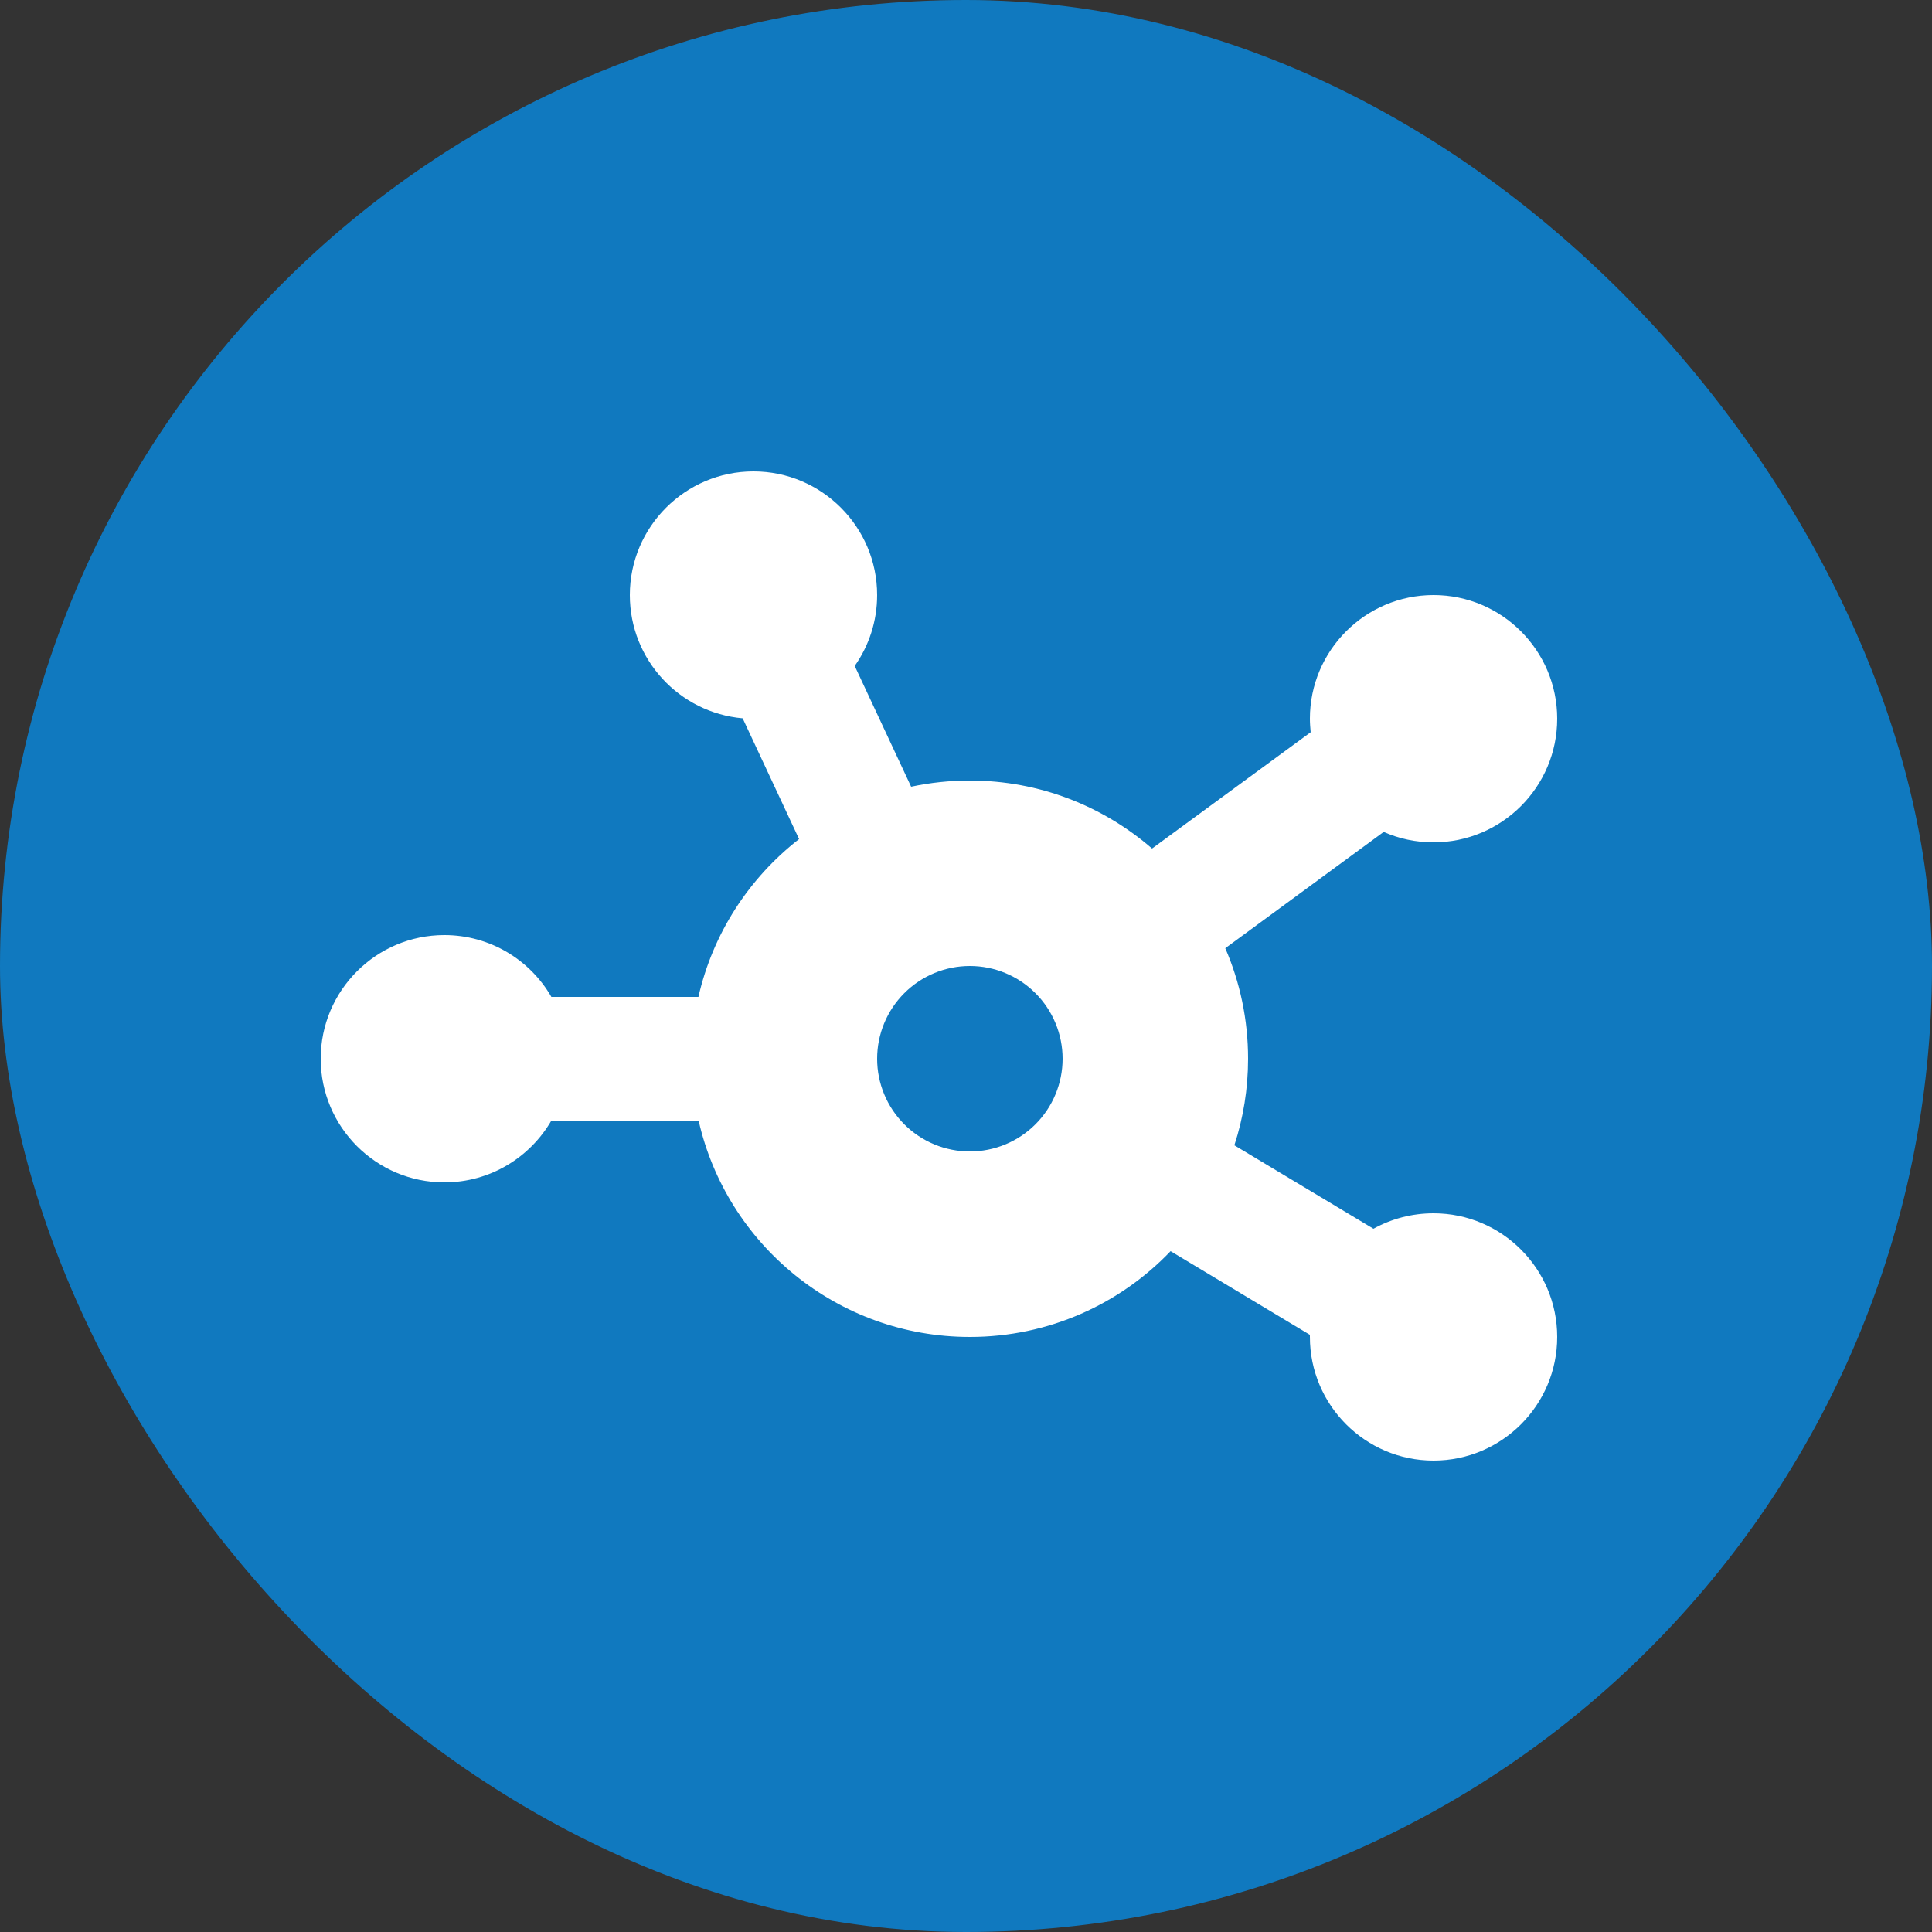 <svg width="1000" height="1000" viewBox="0 0 1000 1000" fill="none" xmlns="http://www.w3.org/2000/svg">
<rect x="0" y="0" width="1000" height="1000" fill="#333333" stroke="none"/>
<rect width="1000" height="1000" rx="500" fill="#1079BF"/>
<g clip-path="url(#clip0_161_3)">
<path d="M454 308C454 321.7 449.7 334.3 442.4 344.7L471.6 407.2C481.4 405.1 491.6 404 502 404C538.1 404 571 417.3 596.3 439.2L678.4 379C678.2 376.7 678 374.4 678 372C678 336.7 706.7 308 742 308C777.3 308 806 336.7 806 372C806 407.3 777.3 436 742 436C732.8 436 724.1 434.1 716.2 430.6L634.2 490.8C641.8 508.3 646 527.7 646 548C646 563.6 643.5 578.7 638.9 592.8L710.9 636C720.1 630.9 730.7 628 742 628C777.3 628 806 656.7 806 692C806 727.3 777.3 756 742 756C706.7 756 678 727.3 678 692V690.9L605.9 647.6C579.7 675 542.8 692 502 692C433.5 692 376.1 644.1 361.6 580H285.4C274.3 599.1 253.7 612 230 612C194.7 612 166 583.3 166 548C166 512.7 194.7 484 230 484C253.7 484 274.4 496.9 285.4 516H361.5C369 483 387.8 454.4 413.6 434.3L384.4 371.8C351.7 368.9 326 341.5 326 308C326 272.7 354.7 244 390 244C425.3 244 454 272.7 454 308ZM502 596C514.73 596 526.939 590.943 535.941 581.941C544.943 572.939 550 560.73 550 548C550 535.27 544.943 523.061 535.941 514.059C526.939 505.057 514.73 500 502 500C489.27 500 477.061 505.057 468.059 514.059C459.057 523.061 454 535.27 454 548C454 560.73 459.057 572.939 468.059 581.941C477.061 590.943 489.27 596 502 596Z" fill="white"/>
</g>
<defs>
<clipPath id="clip0_161_3">
<rect width="640" height="512" fill="white" transform="translate(166 244)"/>
</clipPath>
</defs>
</svg>
